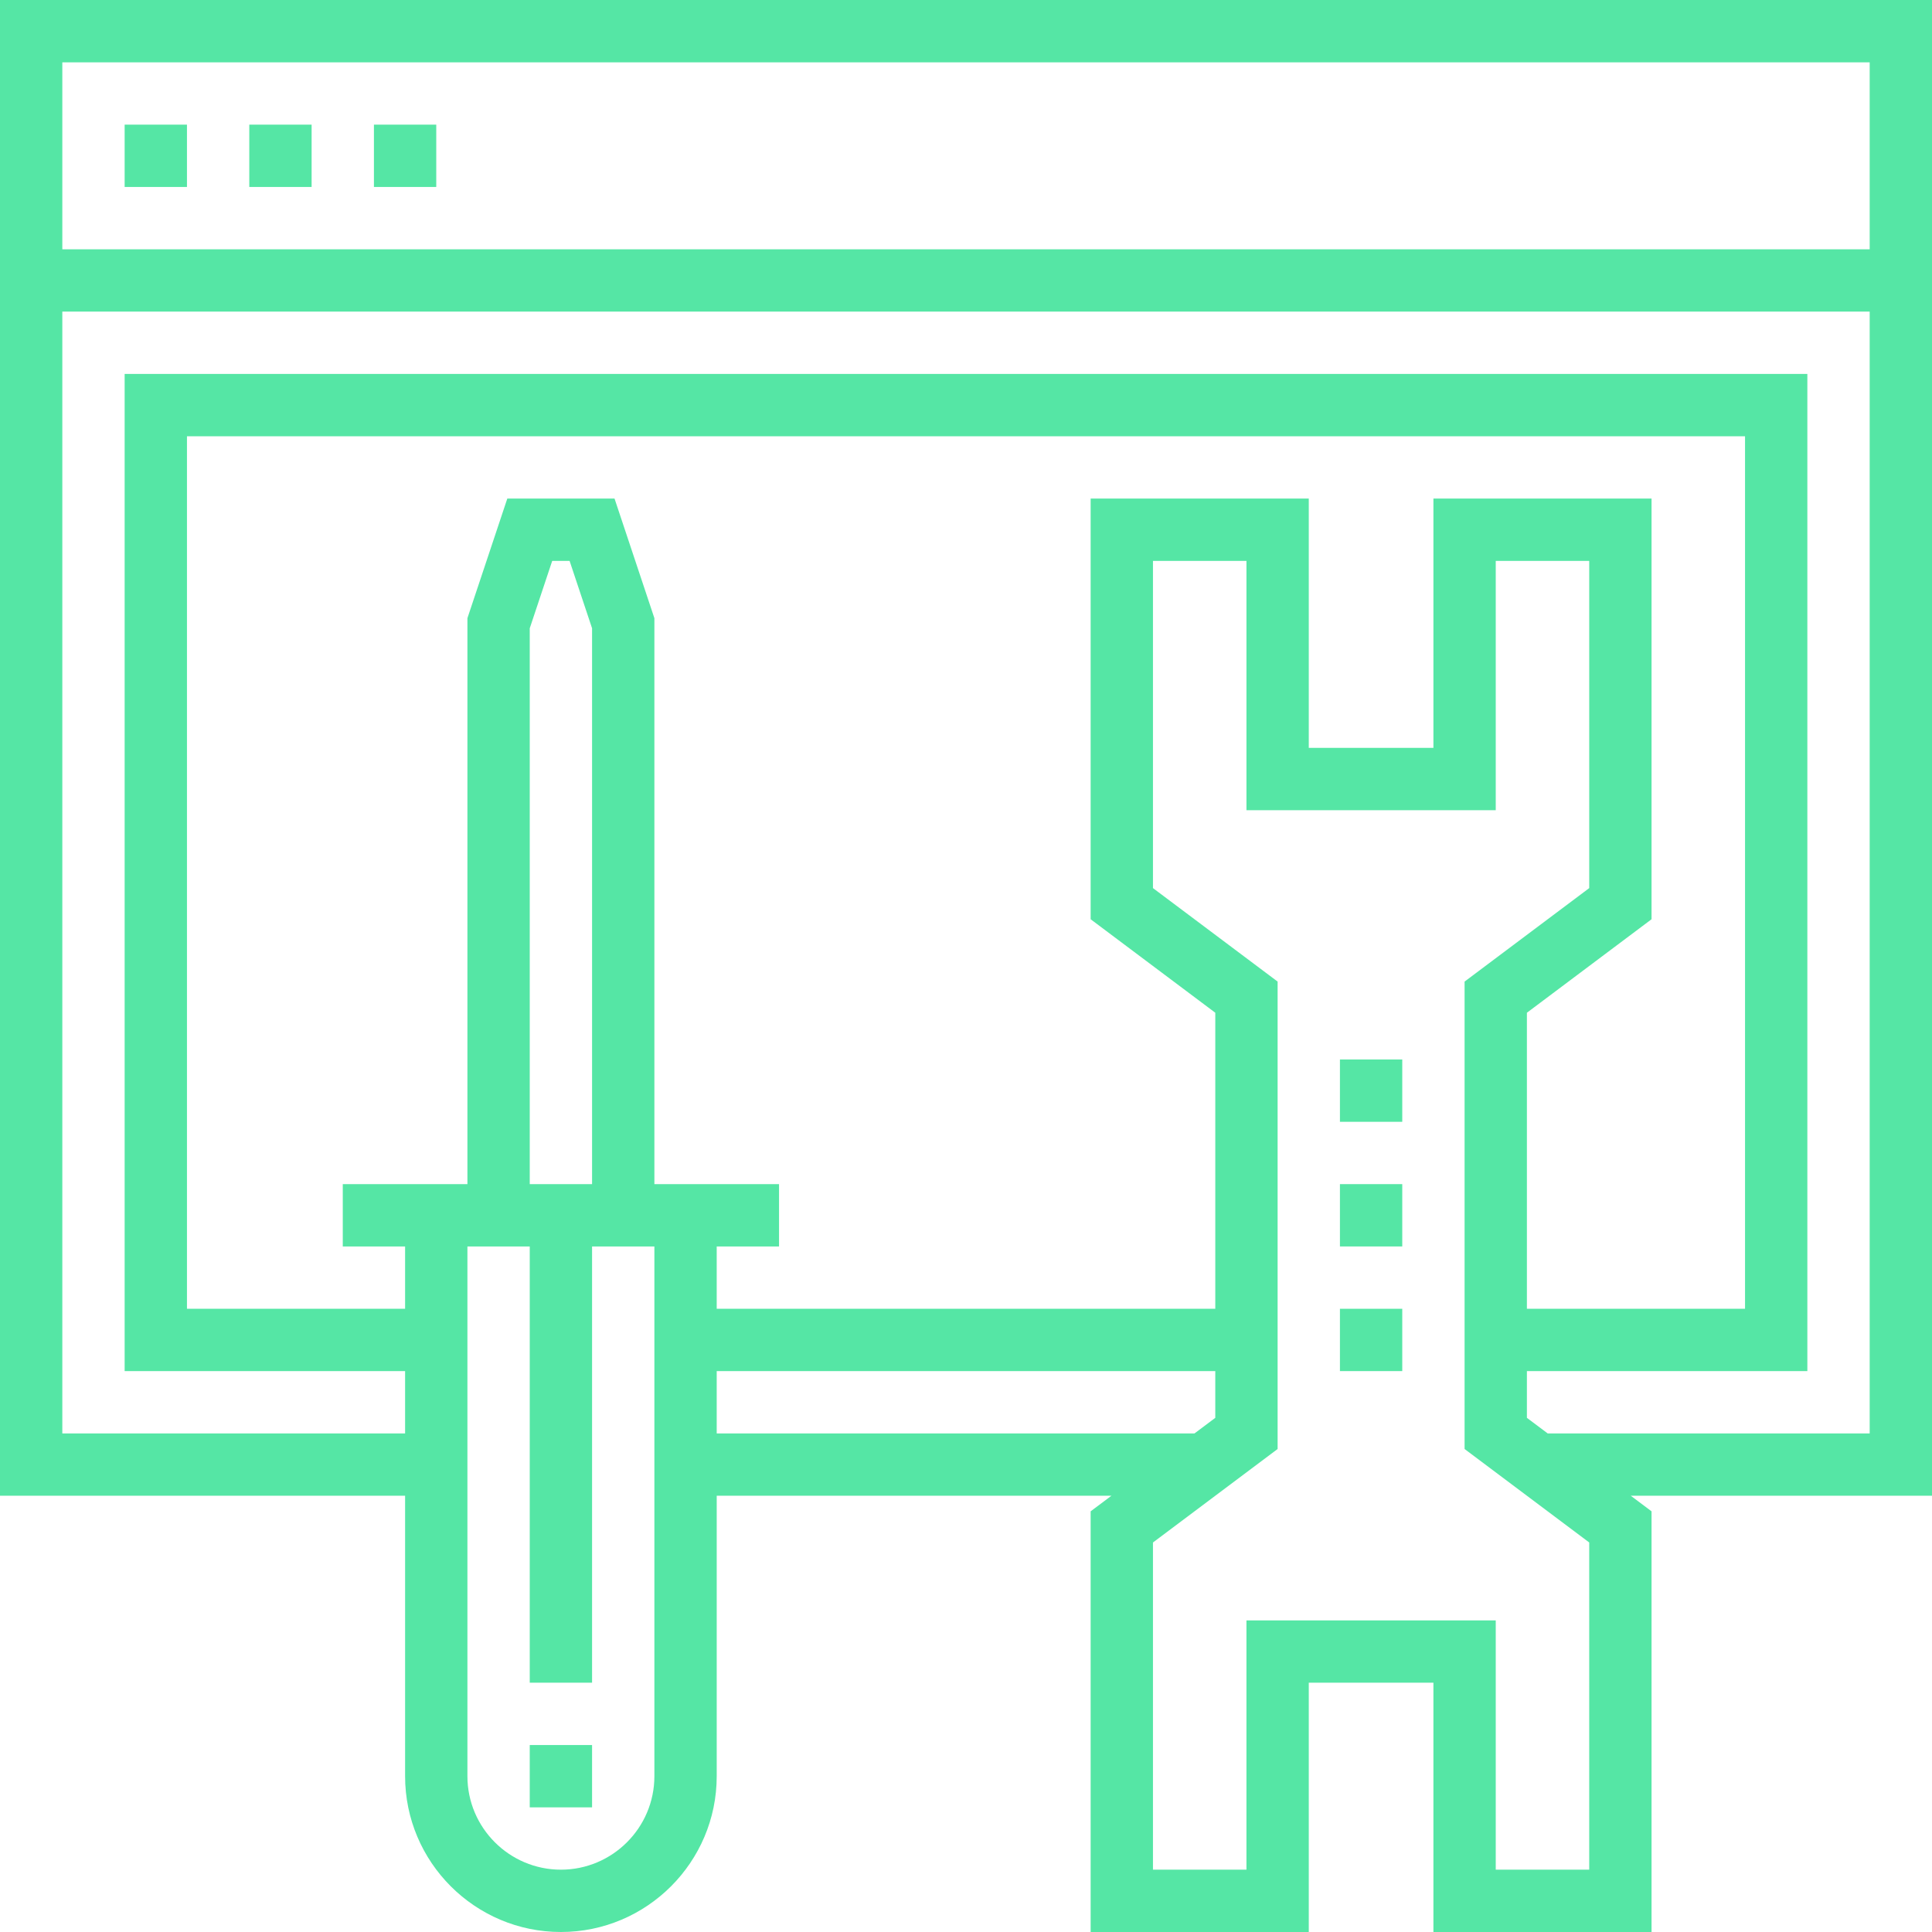 <svg xmlns="http://www.w3.org/2000/svg" xmlns:xlink="http://www.w3.org/1999/xlink" fill="#55e6a5" id="Layer_1" viewBox="0 0 496 496" xml:space="preserve" width="800px" height="800px"><g id="SVGRepo_bgCarrier" stroke-width="0"></g><g id="SVGRepo_tracerCarrier" stroke-linecap="round" stroke-linejoin="round"></g><g id="SVGRepo_iconCarrier"> <g> <g> <g> <rect x="32" y="32" width="16" height="16"></rect> <rect x="64" y="32" width="16" height="16"></rect> <rect x="96" y="32" width="16" height="16"></rect> <path d="M496,0H0v384h104v72c0,22.056,17.944,40,40,40c22.056,0,40-17.944,40-40v-72h101.336L280,388v108h56v-64h32v64h56V388 l-5.336-4H496V0z M168,456c0,13.232-10.768,24-24,24s-24-10.768-24-24V320h16v112h16V320h16V456z M136,304V161.304L141.768,144 h4.464L152,161.296V304H136z M168,304V158.704L157.768,128H130.24L120,158.704V304H88v16h16v16H48V112h400v224h-56v-76l32-24V128 h-56v64h-32v-64h-56v108l32,24v76H184v-16h16v-16H168z M184,368v-16h128v12l-5.336,4H184z M408,480h-24v-64h-64v64h-24v-84l32-24 V252l-32-24v-84h24v64h64v-64h24v84l-32,24v120l32,24V480z M480,368h-82.664L392,364v-12h72V96H32v256h72v16H16V80h464V368z M480,64H16V16h464V64z"></path> <rect x="136" y="448" width="16" height="16"></rect> <rect x="344" y="304" width="16" height="16"></rect> <rect x="344" y="272" width="16" height="16"></rect> <rect x="344" y="336" width="16" height="16"></rect> </g> </g> </g> </g></svg>